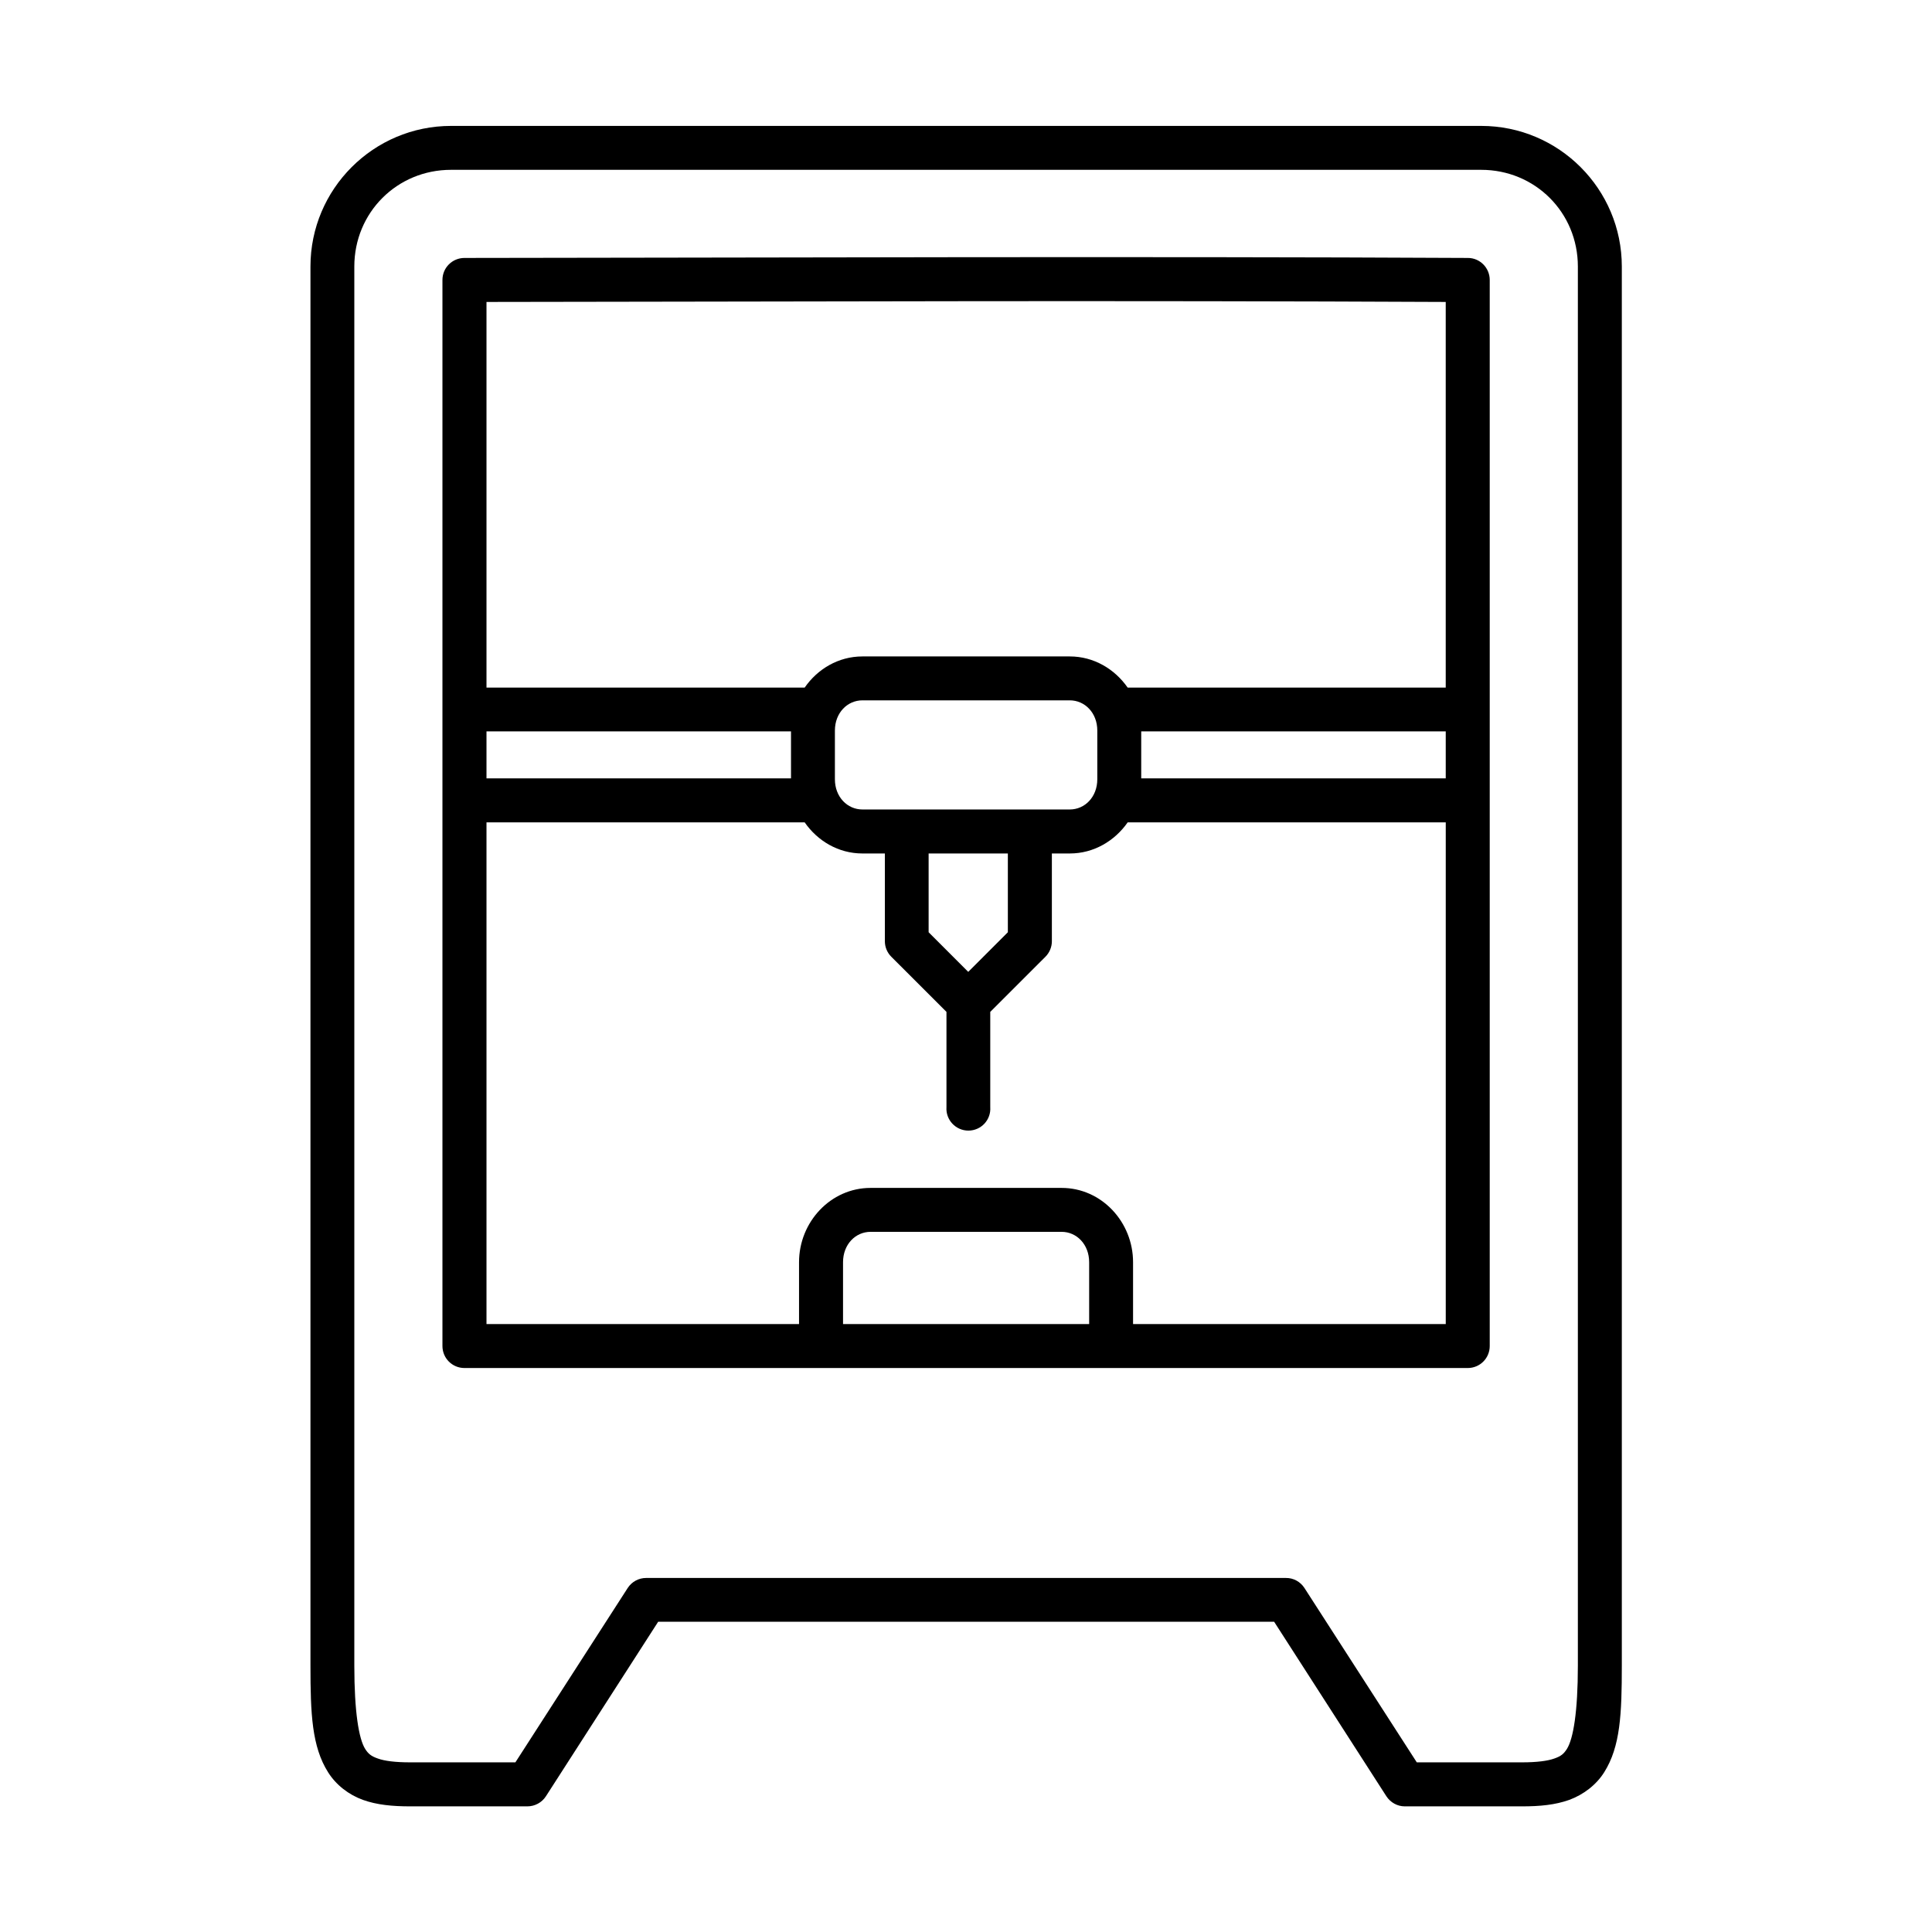 <?xml version="1.0" encoding="UTF-8"?>
<!-- Uploaded to: ICON Repo, www.iconrepo.com, Generator: ICON Repo Mixer Tools -->
<svg fill="#000000" width="800px" height="800px" version="1.1" viewBox="144 144 512 512" xmlns="http://www.w3.org/2000/svg">
 <path d="m374.7 470.45h50.648c3.965 0 7.289 3.32 7.289 8.043v16.395h-65.223v-16.395c0-4.727 3.316-8.043 7.285-8.043zm15.395-100.27h20.996v20.875l-10.5 10.5-10.496-10.5zm-117.17-8.246h84.32c3.41 4.922 8.949 8.246 15.305 8.246h5.949v23.27c0 1.516 0.609 3 1.691 4.082l14.633 14.629v25.254c-0.23 3.359 2.453 6.207 5.805 6.207 3.383 0 6.035-2.848 5.801-6.207v-25.254l14.637-14.629c1.074-1.082 1.691-2.57 1.691-4.082v-23.27h4.754c6.359 0 11.895-3.324 15.34-8.246h84.289v132.96l-82.867-0.004v-16.395c0-10.641-8.336-19.684-18.922-19.684h-50.648c-10.578 0-18.949 9.039-18.949 19.684v16.395h-82.828zm173.51-24.109h80.699v12.449h-80.699zm-173.51 0h80.699v12.449h-80.699zm99.625-8.227h54.953c3.969 0 7.293 3.293 7.293 8.016v12.891c0 4.727-3.324 8.016-7.293 8.016h-54.953c-3.969 0-7.293-3.293-7.293-8.016v-12.891c0-4.723 3.324-8.016 7.293-8.016zm27.492-105.78c42.363-0.035 84.73 0 127.09 0.203v102.2h-84.289c-3.441-4.926-8.98-8.258-15.34-8.258h-54.953c-6.359 0-11.895 3.332-15.305 8.258h-84.32v-102.2c42.367-0.051 84.746-0.141 127.12-0.199zm0-11.66c-44.312 0.051-88.633 0.141-132.95 0.203-3.242 0-5.84 2.598-5.84 5.828v282.52c0 3.231 2.598 5.832 5.84 5.832h265.87c3.234 0 5.832-2.598 5.832-5.832v-282.52c0-3.203-2.598-5.828-5.769-5.828-44.348-0.234-88.664-0.234-132.98-0.203zm-136.51-23.152h272.99c14.312 0 25.629 11.312 25.629 25.629v370.75c0 12.332-1.227 19.414-2.887 22.074-0.844 1.332-1.574 1.949-3.324 2.559-1.754 0.637-4.578 1.023-8.605 1.023h-27.871l-29.77-46.203c-1.074-1.664-2.918-2.688-4.926-2.66h-169.55c-1.953 0-3.789 0.992-4.871 2.66l-29.762 46.203h-27.871c-4.023 0-6.856-0.379-8.605-1.023-1.754-0.609-2.504-1.227-3.352-2.559-1.656-2.66-2.859-9.742-2.859-22.074v-370.75c0.004-14.316 11.316-25.629 25.633-25.629zm0-11.637c-20.555 0-37.258 16.711-37.258 37.266v370.75c0 12.824 0.379 21.48 4.668 28.281 2.129 3.383 5.445 5.938 9.215 7.316 3.734 1.34 7.844 1.723 12.566 1.723h31.02c1.988 0 3.852-0.996 4.934-2.68l29.742-46.242h163.24l29.742 46.242c1.082 1.664 2.918 2.68 4.871 2.68h31.078c4.727 0 8.777-0.379 12.539-1.723 3.727-1.379 7.113-3.934 9.238-7.316 4.289-6.801 4.668-15.461 4.668-28.281v-370.75c0-20.555-16.703-37.266-37.258-37.266z"/>
</svg>